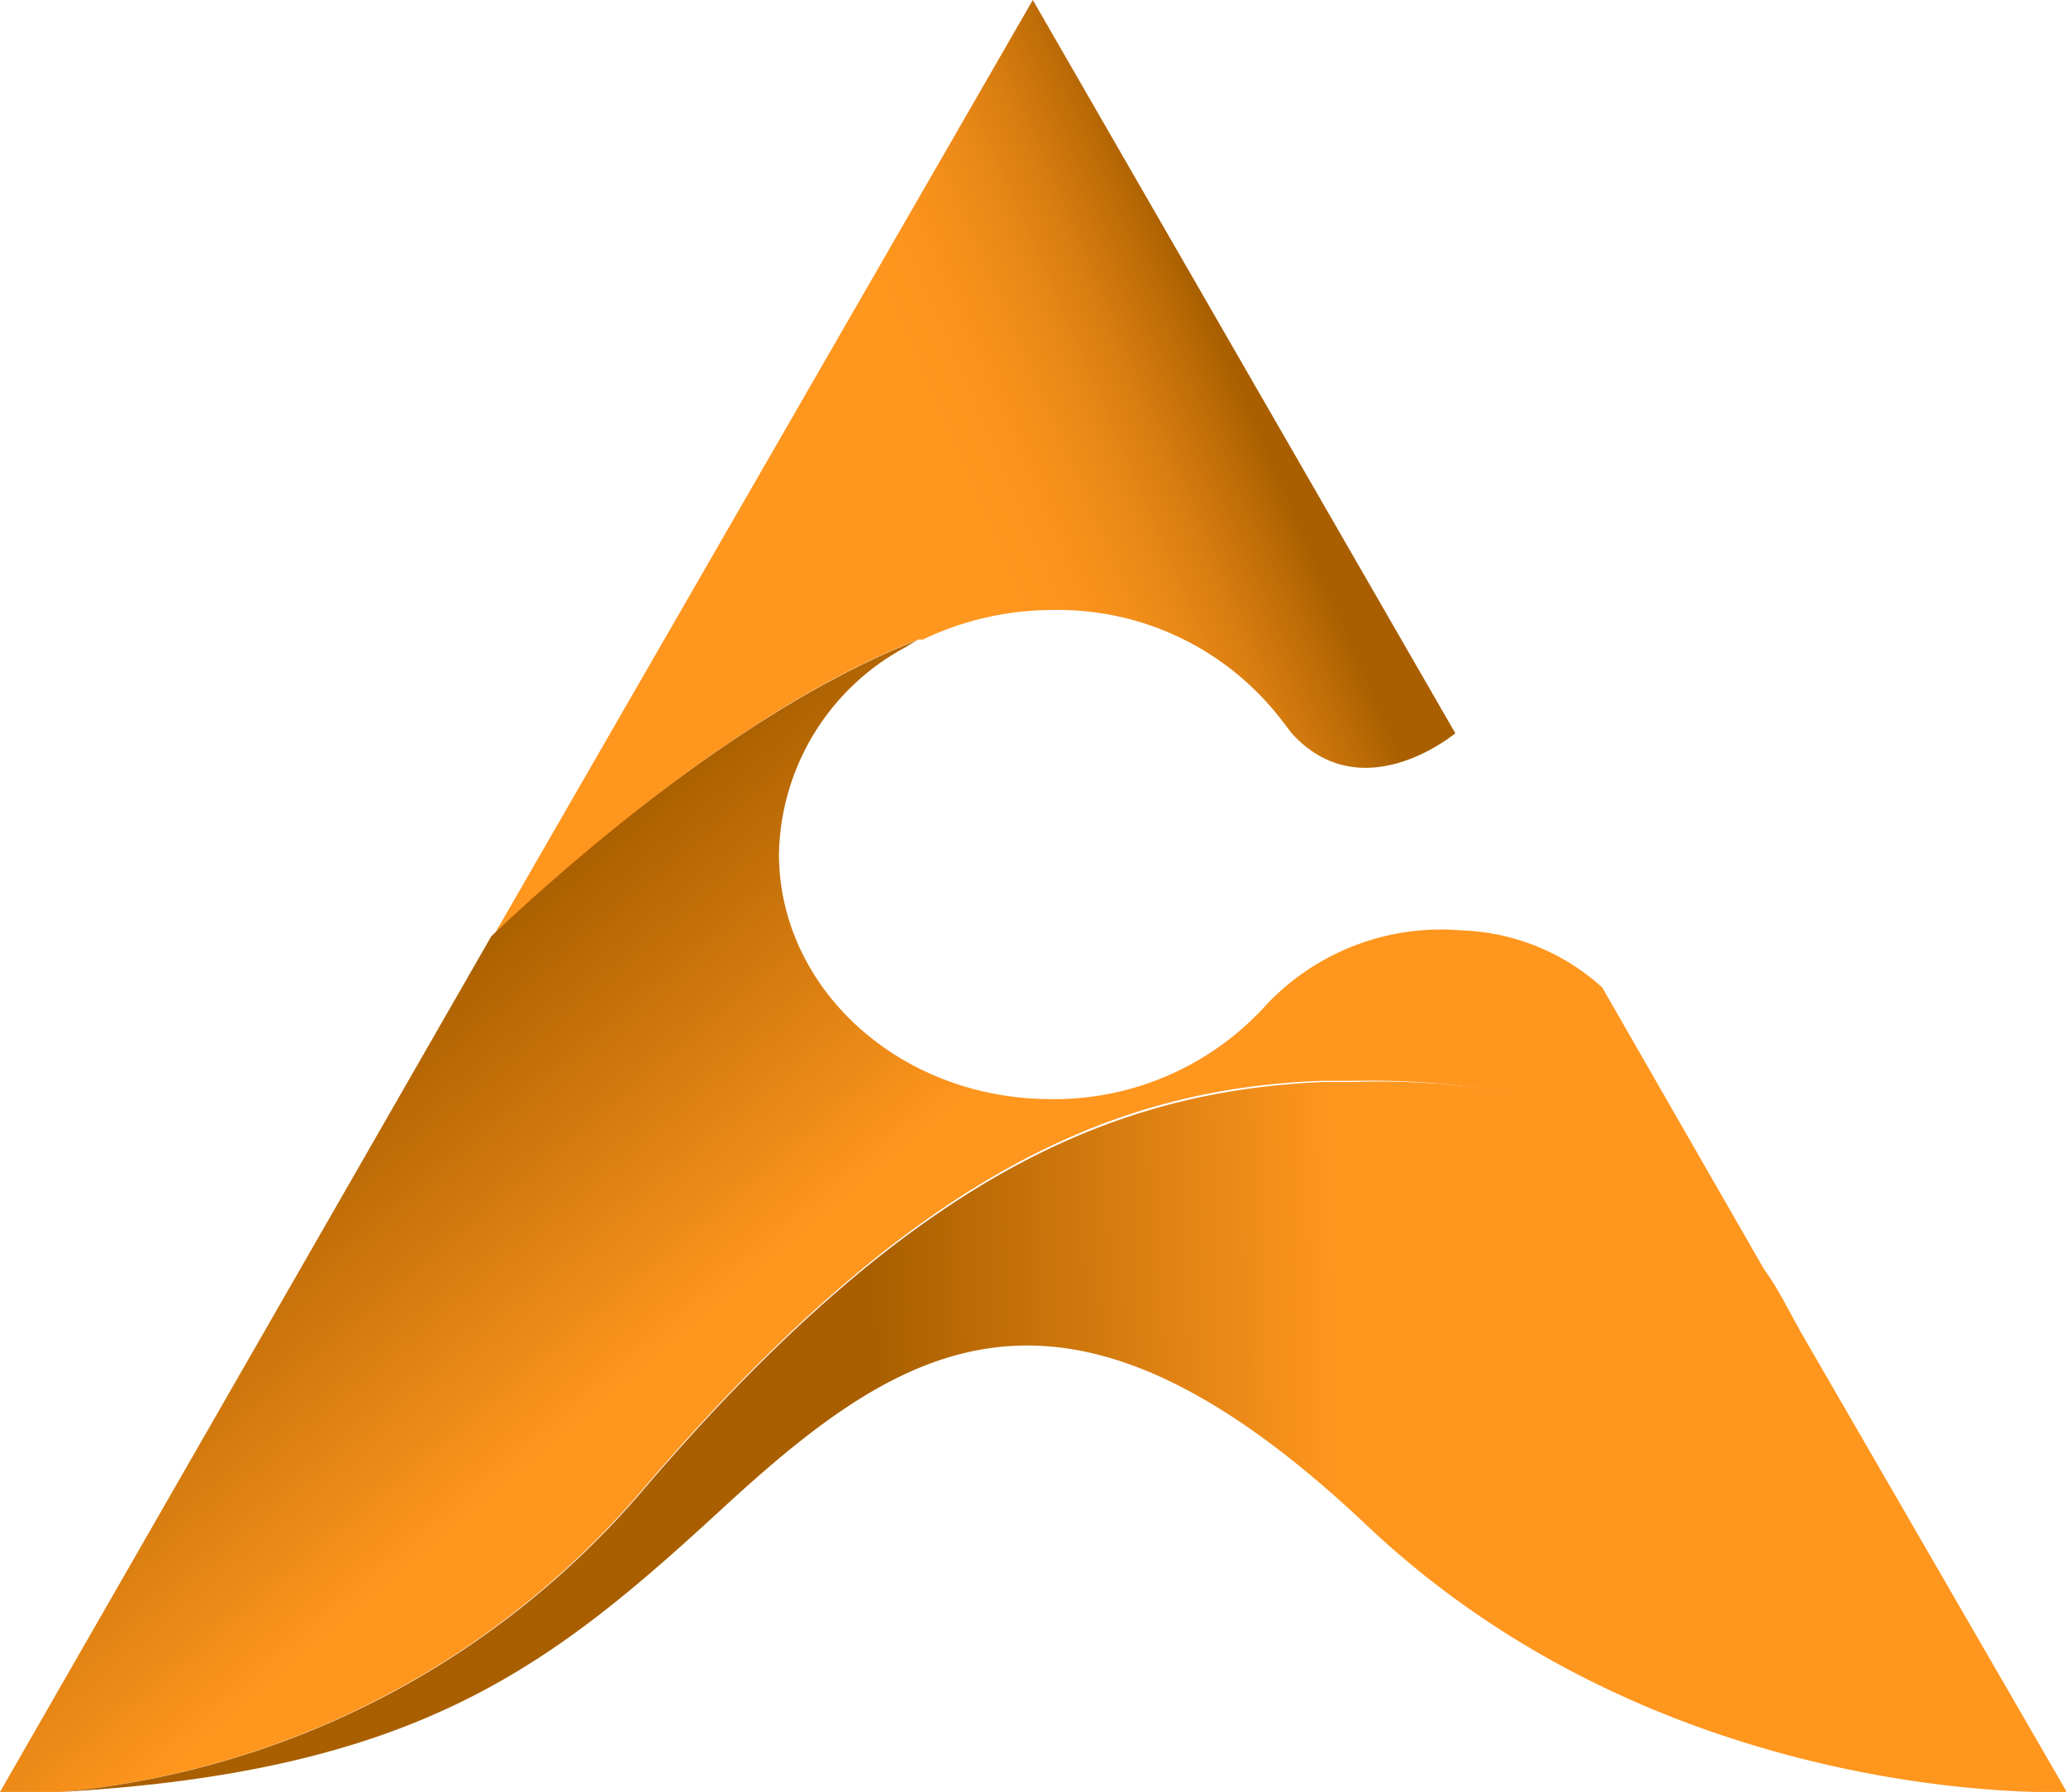<svg xmlns="http://www.w3.org/2000/svg" xmlns:xlink="http://www.w3.org/1999/xlink" viewBox="0 0 53.15 46.09"><defs><style>.cls-1{fill:url(#linear-gradient);}.cls-2{fill:url(#linear-gradient-2);}.cls-3{fill:url(#linear-gradient-3);}</style><linearGradient id="linear-gradient" x1="31.78" y1="9.61" x2="24.84" y2="12.61" gradientUnits="userSpaceOnUse"><stop offset="0" stop-color="#a95f00"/><stop offset="0.11" stop-color="#b96a06"/><stop offset="0.34" stop-color="#d87d10"/><stop offset="0.57" stop-color="#ed8b18"/><stop offset="0.8" stop-color="#fb931c"/><stop offset="1" stop-color="#ff961e"/></linearGradient><linearGradient id="linear-gradient-2" x1="11.34" y1="24.79" x2="18.67" y2="33.46" gradientUnits="userSpaceOnUse"><stop offset="0" stop-color="#a95f00"/><stop offset="1" stop-color="#ff961e"/></linearGradient><linearGradient id="linear-gradient-3" x1="22.6" y1="37.32" x2="34.45" y2="37.11" xlink:href="#linear-gradient-2"/></defs><g id="Layer_2" data-name="Layer 2"><g id="Layer_1-2" data-name="Layer 1"><path class="cls-1" d="M33.23,18.86c1.82,2,4.21,0,4.21,0L26.57,0,12.69,24.08c3.14-3,7.17-6.17,10.93-7.63l.12,0a7.74,7.74,0,0,1,3.35-.76A7.24,7.24,0,0,1,33,18.56Z"/><path class="cls-2" d="M16.48,38.37C23.39,30.27,28.56,28,34,27.8l.72,0c4.3-.07,7.78.77,10.75,5L41.22,25.4a5.66,5.66,0,0,0-3.63-1.47,6.18,6.18,0,0,0-5,1.9,7.34,7.34,0,0,1-5.55,2.44c-3.88,0-7-2.83-7-6.31a6.16,6.16,0,0,1,3.27-5.32,3.25,3.25,0,0,1,.33-.19c-3.76,1.46-7.83,4.64-11,7.63L0,46.09c.22,0,.45,0,.68,0h.89A22.36,22.36,0,0,0,16.48,38.37Z"/><path class="cls-3" d="M46.39,34.37c-.29-.5-.58-1.1-.88-1.54-3-4.28-6.45-5.12-10.75-5l-.72,0c-5.48.24-10.65,2.47-17.56,10.57A22.36,22.36,0,0,1,1.57,46.09c9.26-.53,12.65-3.27,17.08-7.35,4.67-4.29,8.79-6.81,16.52.5s18,6.85,18,6.85Z"/></g></g></svg>